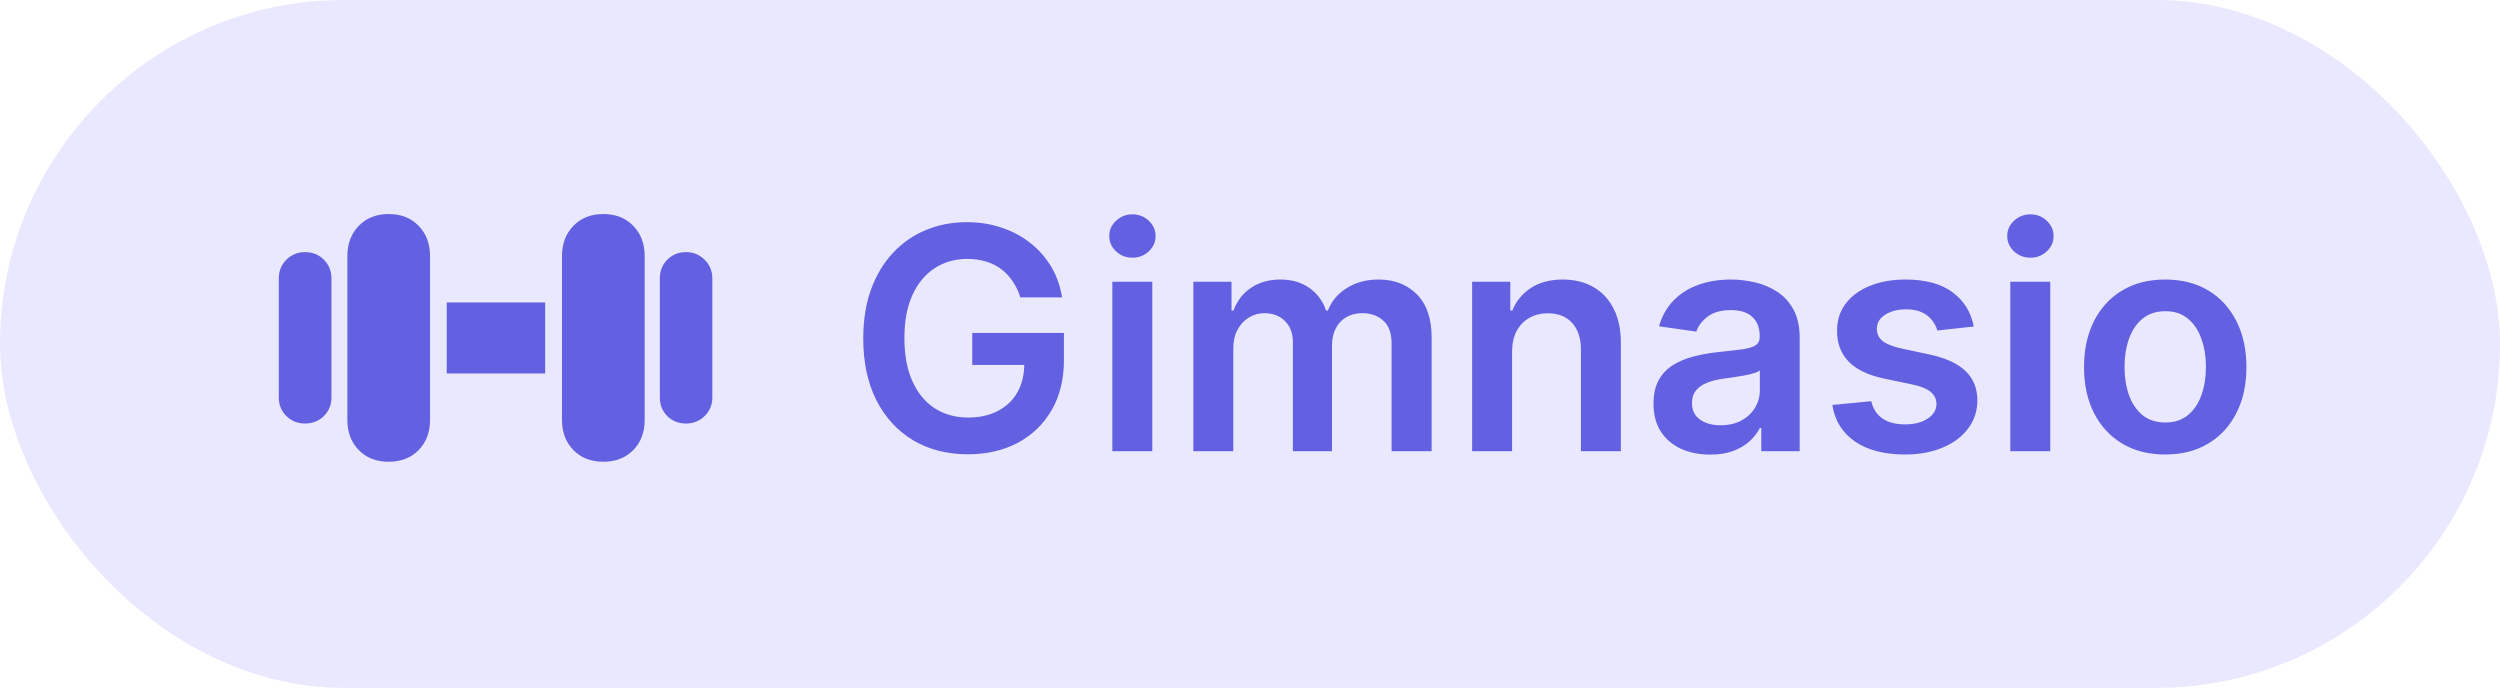 <svg width="338" height="93" viewBox="0 0 338 93" fill="none" xmlns="http://www.w3.org/2000/svg">
<rect width="338" height="93" rx="46.5" fill="#E9E8FF"/>
<path d="M41.242 57.26C40.244 57.26 39.403 56.925 38.72 56.255C38.036 55.571 37.694 54.737 37.694 53.753V37.634C37.694 36.636 38.036 35.795 38.72 35.111C39.403 34.428 40.244 34.086 41.242 34.086C42.254 34.086 43.102 34.428 43.785 35.111C44.469 35.795 44.81 36.636 44.81 37.634V53.753C44.81 54.737 44.469 55.571 43.785 56.255C43.102 56.925 42.254 57.26 41.242 57.26ZM52.542 62.428C50.874 62.428 49.527 61.901 48.502 60.849C47.477 59.796 46.964 58.442 46.964 56.788V34.619C46.964 32.951 47.477 31.591 48.502 30.538C49.527 29.472 50.874 28.939 52.542 28.939C54.224 28.939 55.577 29.472 56.602 30.538C57.628 31.591 58.141 32.951 58.141 34.619V56.788C58.141 58.442 57.628 59.796 56.602 60.849C55.577 61.901 54.224 62.428 52.542 62.428ZM60.397 50.492V40.895H73.706V50.492H60.397ZM81.561 62.428C79.893 62.428 78.546 61.901 77.52 60.849C76.495 59.796 75.982 58.442 75.982 56.788V34.619C75.982 32.951 76.495 31.591 77.52 30.538C78.546 29.472 79.893 28.939 81.561 28.939C83.242 28.939 84.596 29.472 85.621 30.538C86.647 31.591 87.159 32.951 87.159 34.619V56.788C87.159 58.442 86.647 59.796 85.621 60.849C84.596 61.901 83.242 62.428 81.561 62.428ZM92.737 57.26C91.739 57.26 90.898 56.925 90.215 56.255C89.545 55.571 89.21 54.737 89.21 53.753V37.634C89.21 36.636 89.545 35.795 90.215 35.111C90.898 34.428 91.739 34.086 92.737 34.086C93.735 34.086 94.576 34.428 95.26 35.111C95.957 35.795 96.306 36.636 96.306 37.634V53.753C96.306 54.737 95.957 55.571 95.26 56.255C94.576 56.925 93.735 57.26 92.737 57.26Z" fill="#6360E1"/>
<path d="M137.95 40.209C137.702 39.403 137.359 38.682 136.921 38.046C136.494 37.4 135.977 36.848 135.37 36.391C134.774 35.933 134.088 35.59 133.312 35.361C132.536 35.123 131.691 35.004 130.776 35.004C129.136 35.004 127.674 35.416 126.392 36.242C125.109 37.067 124.1 38.28 123.364 39.881C122.638 41.472 122.275 43.41 122.275 45.697C122.275 48.004 122.638 49.958 123.364 51.559C124.09 53.16 125.099 54.378 126.392 55.213C127.684 56.038 129.186 56.451 130.896 56.451C132.447 56.451 133.789 56.153 134.923 55.556C136.066 54.959 136.946 54.114 137.563 53.021C138.179 51.917 138.487 50.624 138.487 49.143L139.74 49.337H131.448V45.011H143.842V48.68C143.842 51.295 143.285 53.557 142.171 55.467C141.058 57.376 139.526 58.847 137.578 59.881C135.629 60.906 133.392 61.418 130.866 61.418C128.052 61.418 125.581 60.786 123.453 59.523C121.335 58.251 119.68 56.446 118.487 54.109C117.303 51.763 116.712 48.979 116.712 45.757C116.712 43.291 117.06 41.089 117.756 39.15C118.462 37.211 119.446 35.565 120.709 34.213C121.972 32.851 123.453 31.817 125.154 31.111C126.854 30.395 128.703 30.037 130.702 30.037C132.392 30.037 133.968 30.285 135.43 30.783C136.892 31.27 138.189 31.966 139.323 32.871C140.466 33.776 141.406 34.849 142.142 36.092C142.877 37.335 143.36 38.707 143.588 40.209H137.95ZM150.389 61V38.091H155.789V61H150.389ZM153.104 34.84C152.249 34.84 151.513 34.556 150.896 33.989C150.28 33.413 149.972 32.722 149.972 31.916C149.972 31.101 150.28 30.41 150.896 29.843C151.513 29.266 152.249 28.978 153.104 28.978C153.969 28.978 154.705 29.266 155.311 29.843C155.928 30.41 156.236 31.101 156.236 31.916C156.236 32.722 155.928 33.413 155.311 33.989C154.705 34.556 153.969 34.84 153.104 34.84ZM161.341 61V38.091H166.501V41.984H166.77C167.247 40.671 168.037 39.647 169.141 38.911C170.245 38.166 171.562 37.793 173.093 37.793C174.645 37.793 175.952 38.17 177.016 38.926C178.09 39.672 178.846 40.691 179.283 41.984H179.522C180.029 40.711 180.884 39.697 182.087 38.941C183.3 38.175 184.737 37.793 186.397 37.793C188.505 37.793 190.225 38.459 191.558 39.791C192.89 41.124 193.556 43.068 193.556 45.623V61H188.142V46.458C188.142 45.036 187.765 43.997 187.009 43.341C186.253 42.675 185.328 42.342 184.235 42.342C182.932 42.342 181.913 42.749 181.177 43.565C180.451 44.37 180.088 45.419 180.088 46.712V61H174.794V46.234C174.794 45.051 174.436 44.106 173.72 43.401C173.014 42.695 172.089 42.342 170.946 42.342C170.17 42.342 169.464 42.541 168.828 42.938C168.191 43.326 167.684 43.878 167.306 44.594C166.929 45.3 166.74 46.125 166.74 47.07V61H161.341ZM204.433 47.577V61H199.034V38.091H204.194V41.984H204.463C204.99 40.701 205.83 39.682 206.983 38.926C208.147 38.17 209.584 37.793 211.294 37.793C212.875 37.793 214.252 38.131 215.425 38.807C216.608 39.483 217.523 40.462 218.17 41.745C218.826 43.028 219.149 44.584 219.139 46.413V61H213.74V47.249C213.74 45.717 213.342 44.519 212.547 43.654C211.761 42.789 210.672 42.356 209.28 42.356C208.336 42.356 207.496 42.565 206.76 42.983C206.034 43.391 205.462 43.982 205.045 44.758C204.637 45.533 204.433 46.473 204.433 47.577ZM231.22 61.462C229.768 61.462 228.461 61.204 227.297 60.687C226.144 60.16 225.229 59.384 224.553 58.36C223.887 57.336 223.554 56.073 223.554 54.572C223.554 53.279 223.792 52.21 224.27 51.365C224.747 50.52 225.398 49.844 226.224 49.337C227.049 48.83 227.979 48.447 229.013 48.188C230.057 47.92 231.135 47.726 232.249 47.606C233.591 47.467 234.68 47.343 235.515 47.234C236.351 47.114 236.957 46.935 237.335 46.697C237.723 46.448 237.917 46.065 237.917 45.548V45.459C237.917 44.335 237.584 43.465 236.917 42.849C236.251 42.232 235.292 41.924 234.039 41.924C232.716 41.924 231.667 42.212 230.892 42.789C230.126 43.366 229.609 44.047 229.341 44.832L224.3 44.117C224.697 42.724 225.354 41.561 226.268 40.626C227.183 39.682 228.302 38.976 229.624 38.508C230.947 38.031 232.408 37.793 234.009 37.793C235.113 37.793 236.211 37.922 237.305 38.18C238.399 38.439 239.398 38.867 240.303 39.463C241.208 40.05 241.934 40.85 242.481 41.864C243.037 42.879 243.316 44.146 243.316 45.668V61H238.126V57.853H237.947C237.618 58.489 237.156 59.086 236.559 59.643C235.973 60.19 235.232 60.632 234.337 60.97C233.452 61.298 232.413 61.462 231.22 61.462ZM232.622 57.495C233.706 57.495 234.645 57.281 235.441 56.854C236.236 56.416 236.848 55.84 237.275 55.124C237.713 54.408 237.932 53.627 237.932 52.782V50.082C237.763 50.222 237.474 50.351 237.067 50.47C236.669 50.59 236.221 50.694 235.724 50.783C235.227 50.873 234.735 50.952 234.248 51.022C233.76 51.092 233.338 51.151 232.98 51.201C232.175 51.31 231.454 51.489 230.817 51.738C230.181 51.986 229.679 52.334 229.311 52.782C228.943 53.219 228.759 53.786 228.759 54.482C228.759 55.477 229.122 56.227 229.848 56.734C230.574 57.242 231.498 57.495 232.622 57.495ZM266.851 44.146L261.93 44.683C261.79 44.186 261.547 43.719 261.199 43.281C260.861 42.844 260.403 42.491 259.827 42.222C259.25 41.954 258.544 41.82 257.709 41.82C256.585 41.82 255.64 42.063 254.875 42.55C254.119 43.038 253.746 43.669 253.756 44.445C253.746 45.111 253.99 45.653 254.487 46.07C254.994 46.488 255.829 46.831 256.993 47.099L260.9 47.935C263.068 48.402 264.679 49.143 265.733 50.157C266.797 51.171 267.334 52.499 267.344 54.139C267.334 55.581 266.911 56.854 266.076 57.957C265.251 59.051 264.102 59.906 262.631 60.523C261.159 61.139 259.469 61.447 257.559 61.447C254.756 61.447 252.498 60.861 250.788 59.688C249.078 58.504 248.059 56.859 247.731 54.751L252.996 54.244C253.234 55.278 253.741 56.058 254.517 56.585C255.292 57.112 256.302 57.376 257.545 57.376C258.827 57.376 259.856 57.112 260.632 56.585C261.417 56.058 261.81 55.407 261.81 54.631C261.81 53.975 261.557 53.433 261.05 53.006C260.552 52.578 259.777 52.25 258.723 52.021L254.815 51.201C252.618 50.744 250.992 49.973 249.938 48.889C248.884 47.795 248.362 46.413 248.372 44.743C248.362 43.331 248.745 42.108 249.52 41.074C250.306 40.03 251.395 39.224 252.787 38.658C254.189 38.081 255.805 37.793 257.634 37.793C260.319 37.793 262.432 38.364 263.973 39.508C265.524 40.651 266.483 42.197 266.851 44.146ZM271.796 61V38.091H277.195V61H271.796ZM274.51 34.84C273.655 34.84 272.919 34.556 272.303 33.989C271.686 33.413 271.378 32.722 271.378 31.916C271.378 31.101 271.686 30.41 272.303 29.843C272.919 29.266 273.655 28.978 274.51 28.978C275.375 28.978 276.111 29.266 276.718 29.843C277.334 30.41 277.642 31.101 277.642 31.916C277.642 32.722 277.334 33.413 276.718 33.989C276.111 34.556 275.375 34.84 274.51 34.84ZM292.74 61.447C290.502 61.447 288.564 60.955 286.923 59.971C285.282 58.986 284.01 57.609 283.105 55.84C282.21 54.07 281.762 52.001 281.762 49.635C281.762 47.269 282.21 45.195 283.105 43.416C284.01 41.636 285.282 40.254 286.923 39.269C288.564 38.285 290.502 37.793 292.74 37.793C294.977 37.793 296.916 38.285 298.556 39.269C300.197 40.254 301.465 41.636 302.36 43.416C303.265 45.195 303.717 47.269 303.717 49.635C303.717 52.001 303.265 54.07 302.36 55.84C301.465 57.609 300.197 58.986 298.556 59.971C296.916 60.955 294.977 61.447 292.74 61.447ZM292.77 57.122C293.983 57.122 294.997 56.789 295.812 56.123C296.627 55.447 297.234 54.542 297.632 53.408C298.039 52.275 298.243 51.012 298.243 49.62C298.243 48.218 298.039 46.95 297.632 45.817C297.234 44.673 296.627 43.764 295.812 43.087C294.997 42.411 293.983 42.073 292.77 42.073C291.527 42.073 290.493 42.411 289.667 43.087C288.852 43.764 288.24 44.673 287.833 45.817C287.435 46.95 287.236 48.218 287.236 49.62C287.236 51.012 287.435 52.275 287.833 53.408C288.24 54.542 288.852 55.447 289.667 56.123C290.493 56.789 291.527 57.122 292.77 57.122Z" fill="#6360E1"/>
</svg>
